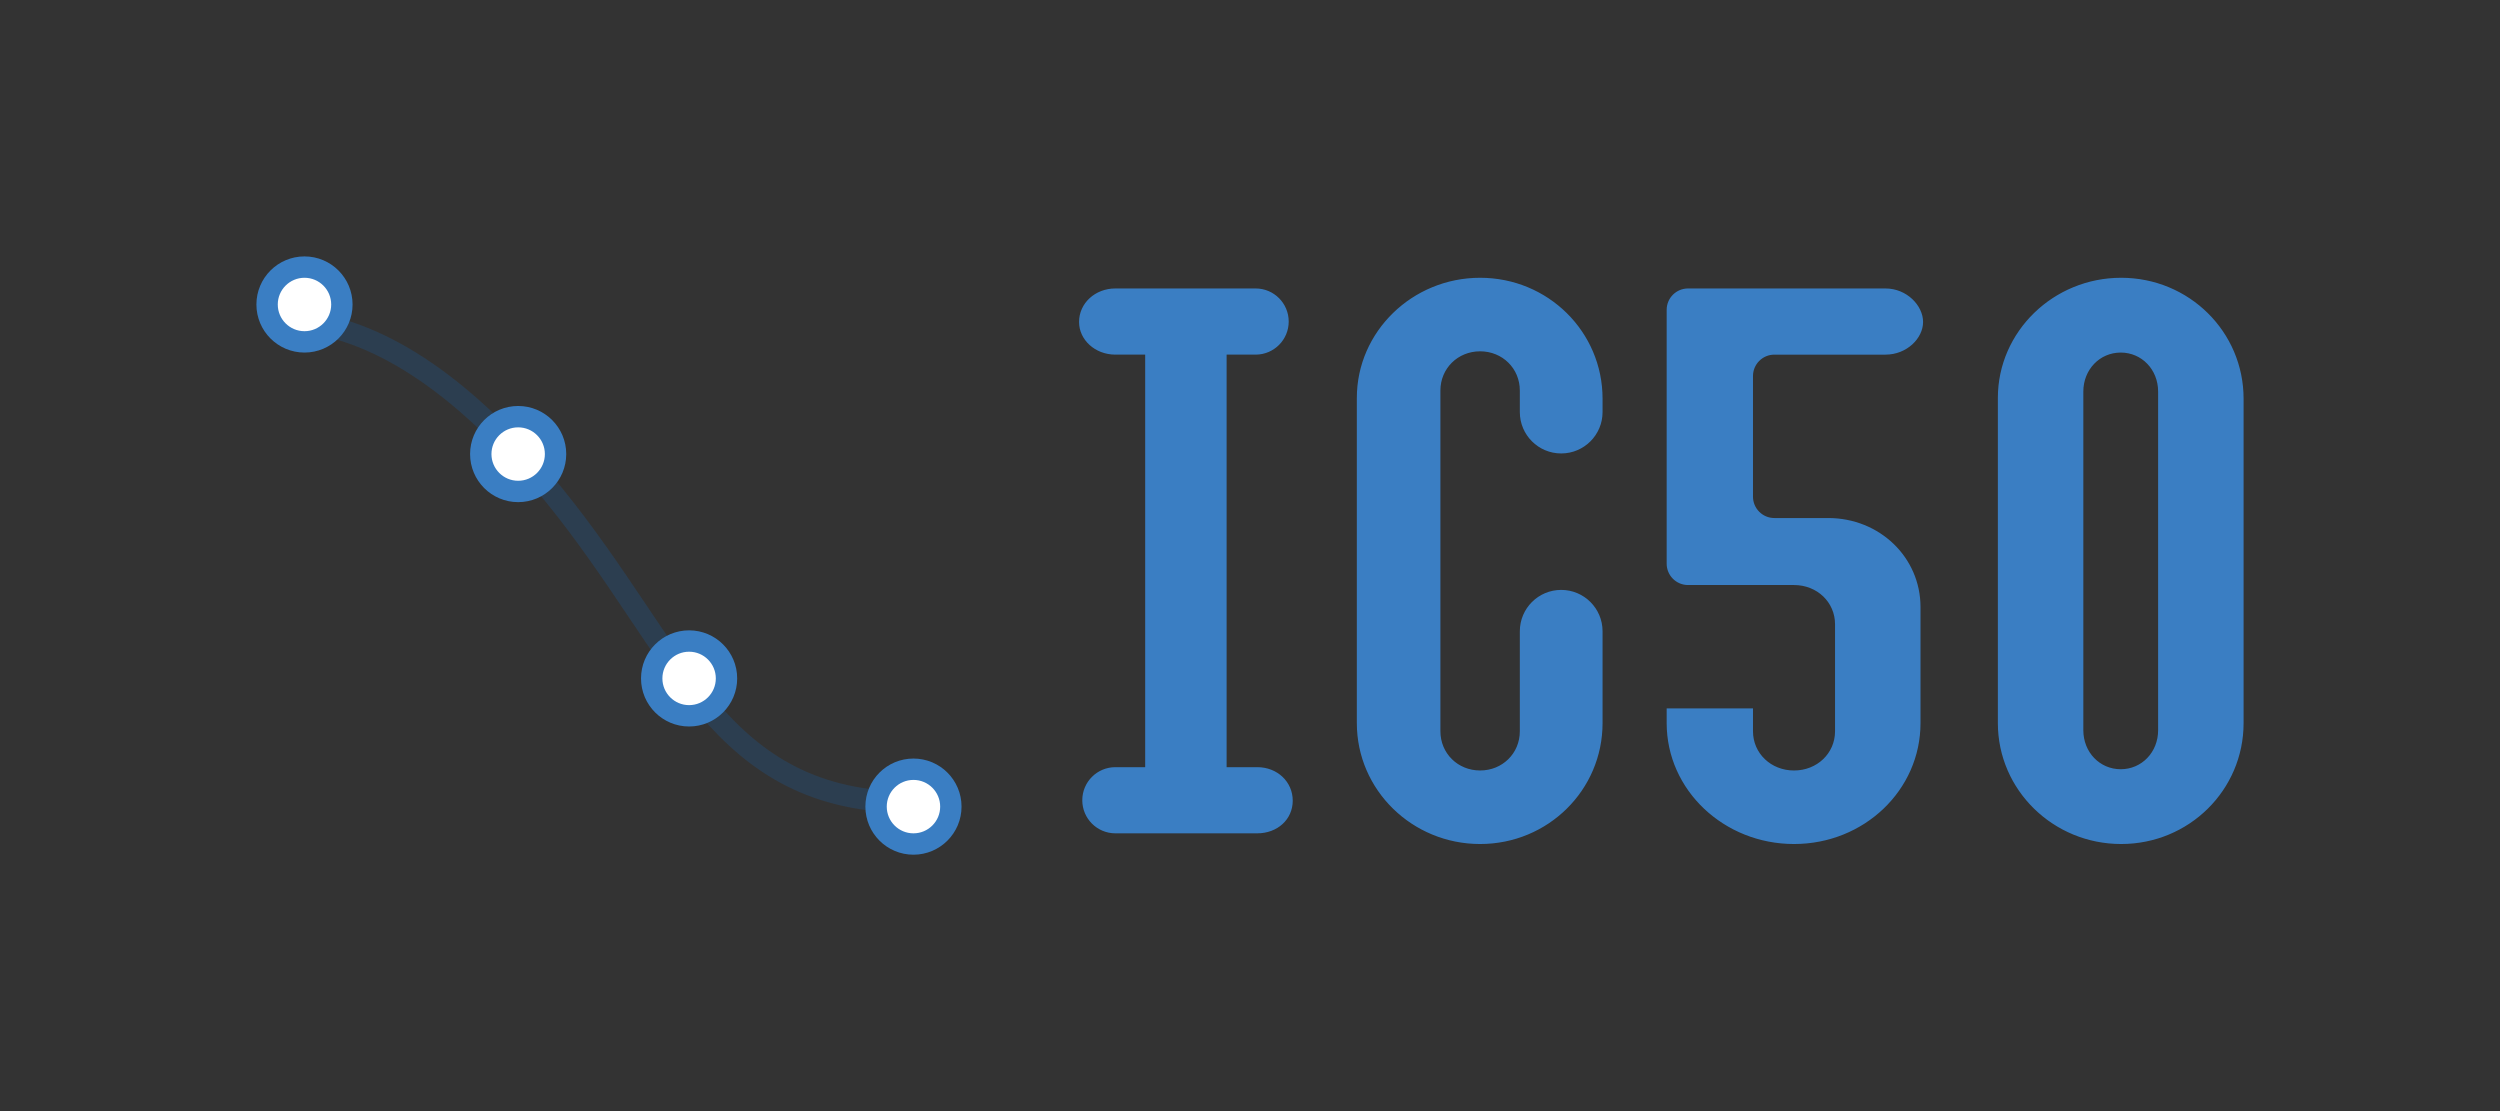 <?xml version="1.0" encoding="UTF-8"?>
<svg width="234px" height="104px" viewBox="0 0 234 104" version="1.1" xmlns="http://www.w3.org/2000/svg" xmlns:xlink="http://www.w3.org/1999/xlink">
    <rect x="0" y="0" width="234" height="104" fill="#333333" stroke="none"/>
    <title>主页备份 27</title>
    <g id="科研者之家登录首页" stroke="none" stroke-width="1" fill="none" fill-rule="evenodd">
        <g id="编组-48" transform="translate(24, 24)">
            <path d="M93.679,54 C95.566,54 97,52.7 97,50.942 C97,49.183 95.566,47.807 93.679,47.807 L90.811,47.807 L90.811,9.193 L93.526,9.193 C95.236,9.193 96.623,7.807 96.623,6.097 C96.623,4.386 95.236,3 93.526,3 L80.396,3 L80.396,3 C78.509,3 77,4.376 77,6.135 C77,7.817 78.509,9.193 80.396,9.193 L83.189,9.193 L83.189,47.807 L80.399,47.807 C78.688,47.807 77.302,49.193 77.302,50.903 C77.302,52.614 78.688,54 80.399,54 L93.679,54 L93.679,54 Z M114.539,55 C120.889,55 126,49.952 126,43.681 L126,35.087 C126,32.949 124.266,31.215 122.128,31.215 C119.989,31.215 118.256,32.949 118.256,35.087 L118.256,44.446 L118.256,44.446 C118.256,46.511 116.63,48.117 114.539,48.117 C112.448,48.117 110.822,46.511 110.822,44.446 L110.822,12.554 C110.822,10.489 112.448,8.883 114.539,8.883 C116.63,8.883 118.256,10.489 118.256,12.554 L118.256,14.571 C118.256,16.709 119.989,18.443 122.128,18.443 C124.266,18.443 126,16.709 126,14.571 L126,13.319 L126,13.319 C126,7.048 120.889,2 114.539,2 C108.189,2 103,7.048 103,13.242 L103,43.681 C103,49.952 108.189,55 114.539,55 Z M143.92,55 C150.48,55 155.76,49.953 155.76,43.682 L155.76,32.824 C155.76,28.159 151.92,24.488 147.12,24.488 L142.08,24.488 C140.975,24.488 140.08,23.593 140.08,22.488 L140.08,11.194 C140.08,10.09 140.975,9.194 142.08,9.194 L152.48,9.194 L152.48,9.194 C154.48,9.194 156,7.665 156,6.135 C156,4.606 154.48,3 152.48,3 L134,3 C132.895,3 132,3.895 132,5 L132,28.759 C132,29.863 132.895,30.759 134,30.759 L143.92,30.759 L143.92,30.759 C146.08,30.759 147.76,32.365 147.76,34.429 L147.76,44.447 C147.76,46.512 146.08,48.118 143.92,48.118 C141.76,48.118 140.08,46.512 140.08,44.447 L140.08,42.306 L132,42.306 L132,43.682 C132,49.953 137.36,55 143.92,55 Z M174.539,55 C180.889,55 186,49.952 186,43.681 L186,13.319 C186,7.048 180.889,2 174.539,2 C168.189,2 163,7.048 163,13.242 L163,43.681 C163,49.952 168.189,55 174.539,55 Z M174.5,48 C172.531,48 171,46.404 171,44.351 L171,12.649 C171,10.596 172.531,9 174.5,9 C176.469,9 178,10.596 178,12.649 L178,44.351 C178,46.404 176.469,48 174.5,48 Z" id="IC50" fill="#3A7EC3" fill-rule="nonzero"></path>
            <g id="编组-47" stroke-width="2">
                <path d="M4.25,6.1 C11.895,6.98 19.747,12.373 27.806,22.28 C39.895,37.141 43.044,51.1 61.35,51.1" id="路径-7" stroke="#2C3E50" stroke-linecap="round"></path>
                <circle id="椭圆形备份-9" stroke="#3A7EC3" fill="#FFFFFF" cx="4.5" cy="4.5" r="3.5"></circle>
                <circle id="椭圆形备份-15" stroke="#3A7EC3" fill="#FFFFFF" cx="24.5" cy="18.5" r="3.5"></circle>
                <circle id="椭圆形备份-16" stroke="#3A7EC3" fill="#FFFFFF" cx="40.5" cy="39.5" r="3.5"></circle>
                <circle id="椭圆形备份-17" stroke="#3A7EC3" fill="#FFFFFF" cx="61.5" cy="51.5" r="3.5"></circle>
            </g>
        </g>
    </g>
</svg>